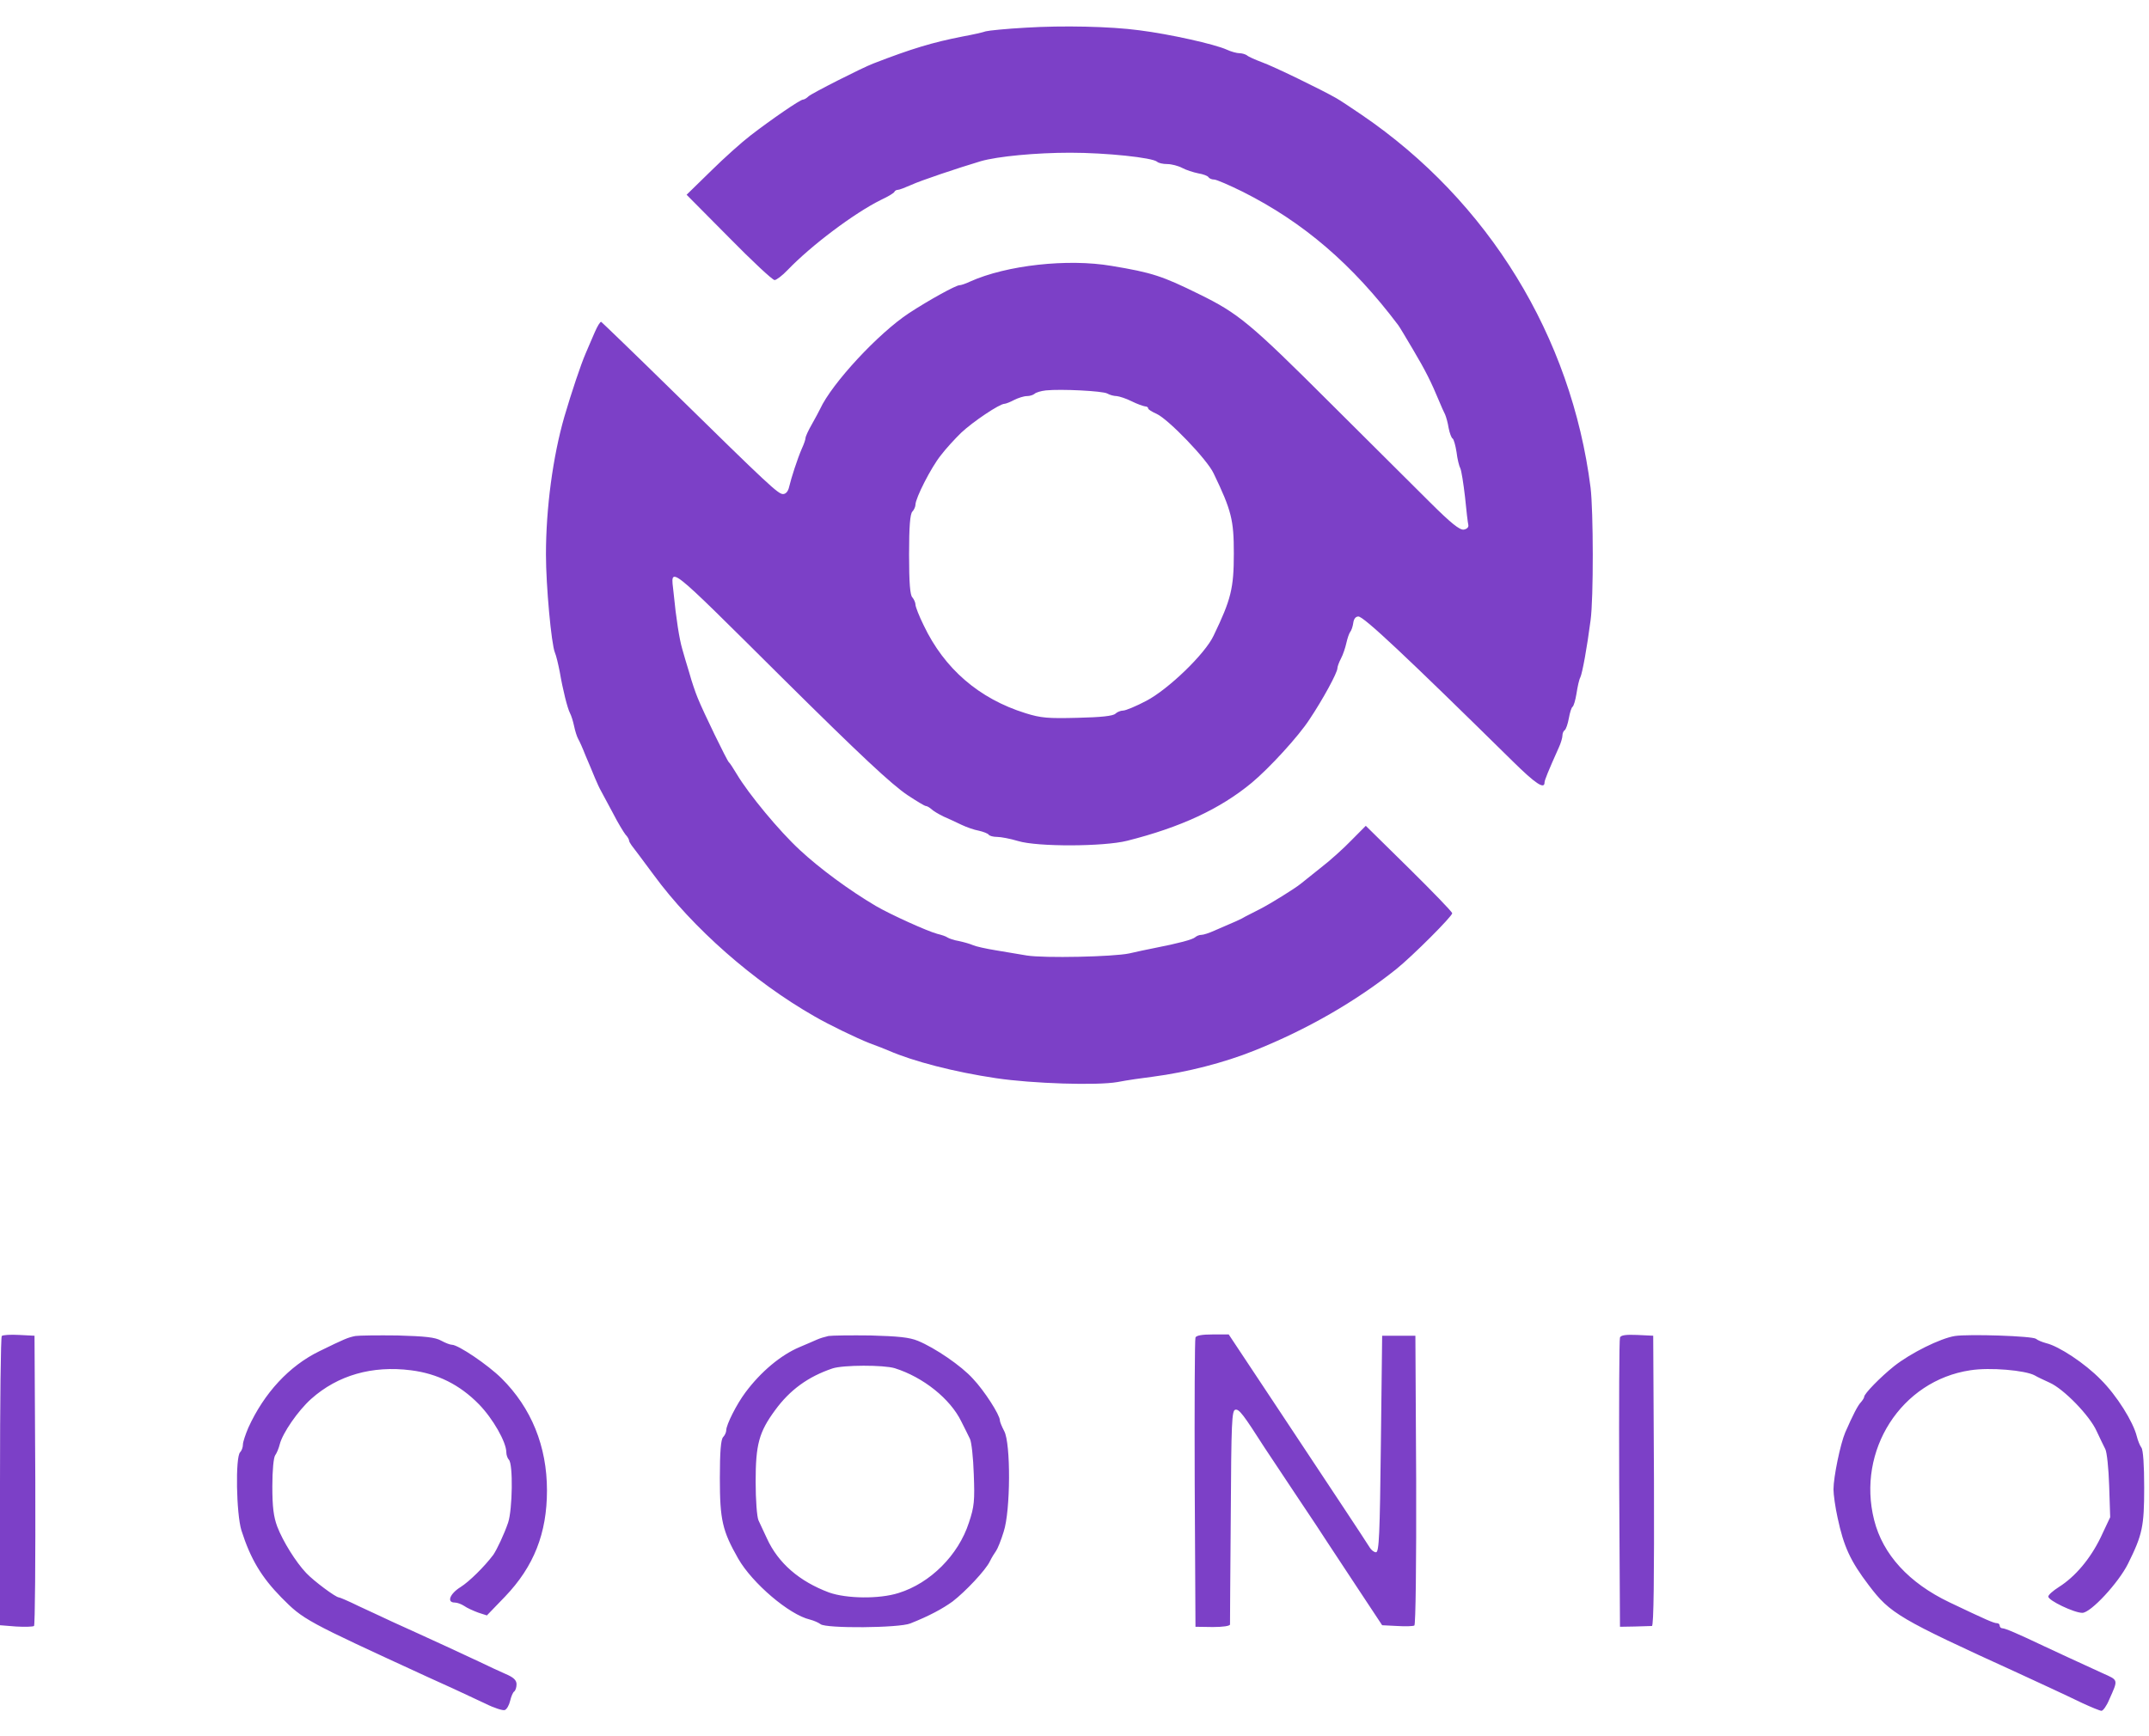<?xml version="1.0" encoding="UTF-8"?>
<svg xmlns="http://www.w3.org/2000/svg" width="99" height="80" viewBox="0 0 99 80" fill="none">
  <g clip-path="url(#clip0_7873_7)">
    <path d="M47.239 1.276C46.368 1.324 45.543 1.407 45.413 1.443C45.284 1.49 44.813 1.597 44.353 1.68C42.963 1.953 42.009 2.238 40.23 2.927C39.676 3.141 37.391 4.305 37.25 4.436C37.167 4.519 37.049 4.59 36.99 4.59C36.861 4.59 35.53 5.505 34.575 6.242C34.187 6.538 33.362 7.275 32.749 7.881L31.63 8.974L33.574 10.934C34.646 12.026 35.589 12.905 35.683 12.905C35.765 12.905 36.036 12.703 36.284 12.442C37.379 11.302 39.358 9.817 40.583 9.211C40.913 9.057 41.196 8.89 41.208 8.831C41.231 8.784 41.302 8.748 41.361 8.748C41.432 8.748 41.703 8.641 41.974 8.522C42.409 8.32 44.106 7.75 45.178 7.429C45.955 7.204 47.734 7.037 49.301 7.037C50.962 7.037 53.094 7.263 53.306 7.453C53.365 7.513 53.577 7.56 53.778 7.56C53.966 7.56 54.284 7.643 54.461 7.738C54.637 7.833 54.967 7.94 55.203 7.988C55.427 8.023 55.639 8.106 55.674 8.166C55.709 8.225 55.827 8.273 55.933 8.273C56.039 8.273 56.64 8.534 57.264 8.843C60.045 10.245 62.295 12.169 64.415 14.984C64.462 15.043 64.769 15.554 65.098 16.113C65.676 17.087 65.935 17.609 66.3 18.488C66.394 18.714 66.512 18.987 66.571 19.094C66.618 19.201 66.701 19.486 66.736 19.724C66.783 19.961 66.865 20.187 66.924 20.211C66.972 20.246 67.054 20.531 67.101 20.84C67.136 21.149 67.219 21.482 67.278 21.589C67.325 21.695 67.419 22.277 67.49 22.895C67.549 23.513 67.619 24.095 67.643 24.19C67.666 24.297 67.572 24.38 67.431 24.404C67.242 24.427 66.842 24.107 65.888 23.157C65.181 22.456 63.119 20.401 61.305 18.595C57.583 14.877 57.041 14.438 55.25 13.559C53.542 12.715 53.071 12.561 51.209 12.252C49.195 11.908 46.368 12.216 44.683 12.977C44.483 13.072 44.271 13.143 44.2 13.143C44.035 13.143 42.786 13.832 41.879 14.426C40.454 15.364 38.322 17.669 37.78 18.845C37.733 18.94 37.568 19.26 37.403 19.546C37.238 19.831 37.108 20.116 37.108 20.187C37.108 20.246 37.038 20.46 36.943 20.662C36.731 21.149 36.449 22.028 36.354 22.432C36.307 22.646 36.201 22.765 36.072 22.765C35.848 22.765 35.424 22.373 30.994 18.025C29.227 16.291 27.731 14.853 27.696 14.83C27.649 14.818 27.519 15.032 27.401 15.305C27.283 15.59 27.083 16.029 26.977 16.291C26.765 16.778 26.329 18.073 25.999 19.201C25.469 21.042 25.151 23.406 25.151 25.556C25.151 26.97 25.398 29.678 25.563 30.07C25.622 30.201 25.717 30.604 25.787 30.961C25.929 31.792 26.141 32.636 26.259 32.861C26.317 32.968 26.4 33.23 26.447 33.455C26.494 33.681 26.576 33.942 26.636 34.049C26.694 34.144 26.848 34.489 26.977 34.821C27.118 35.142 27.307 35.605 27.401 35.831C27.495 36.057 27.625 36.342 27.696 36.461C27.755 36.579 28.002 37.031 28.238 37.47C28.461 37.91 28.732 38.349 28.815 38.456C28.909 38.551 28.98 38.682 28.98 38.729C28.98 38.777 29.039 38.872 29.098 38.955C29.168 39.038 29.616 39.644 30.111 40.309C31.901 42.756 34.729 45.239 37.52 46.831C38.192 47.222 39.476 47.84 40.053 48.066C40.407 48.197 40.807 48.351 40.937 48.41C42.08 48.909 43.964 49.396 45.885 49.681C47.557 49.931 50.538 50.026 51.48 49.859C51.904 49.776 52.647 49.669 53.13 49.61C54.673 49.408 56.393 48.969 57.783 48.41C60.221 47.436 62.46 46.142 64.321 44.657C65.075 44.051 66.913 42.21 66.901 42.079C66.889 42.008 65.982 41.069 64.898 40L62.919 38.052L62.259 38.717C61.906 39.086 61.246 39.68 60.81 40.012C60.374 40.357 59.974 40.677 59.903 40.737C59.62 40.962 58.548 41.628 58.066 41.877C57.783 42.02 57.465 42.186 57.37 42.233C57.206 42.34 56.852 42.495 55.933 42.887C55.698 42.994 55.438 43.077 55.344 43.077C55.25 43.077 55.132 43.124 55.062 43.184C54.956 43.291 54.284 43.469 53.188 43.683C52.87 43.742 52.34 43.861 52.022 43.932C51.304 44.087 48.099 44.158 47.298 44.027C46.98 43.968 46.344 43.873 45.885 43.79C45.437 43.718 44.954 43.611 44.824 43.552C44.695 43.493 44.4 43.41 44.176 43.362C43.953 43.326 43.717 43.243 43.646 43.196C43.587 43.148 43.375 43.077 43.175 43.029C42.727 42.911 41.043 42.15 40.348 41.746C39.123 41.022 37.768 40.024 36.849 39.169C35.895 38.29 34.481 36.579 33.939 35.665C33.774 35.391 33.621 35.154 33.574 35.118C33.492 35.047 32.396 32.802 32.137 32.149C32.043 31.923 31.866 31.412 31.76 31.02C31.642 30.628 31.489 30.129 31.43 29.904C31.3 29.464 31.147 28.514 31.029 27.302C30.9 26.079 30.594 25.829 36.048 31.246C39.629 34.797 41.066 36.14 41.809 36.639C42.221 36.912 42.598 37.138 42.645 37.138C42.704 37.138 42.822 37.209 42.904 37.28C42.987 37.363 43.246 37.518 43.47 37.625C43.693 37.72 44.07 37.898 44.294 38.005C44.518 38.112 44.883 38.242 45.095 38.278C45.307 38.325 45.508 38.409 45.543 38.456C45.578 38.516 45.755 38.563 45.932 38.563C46.108 38.563 46.544 38.646 46.898 38.753C47.793 39.026 50.844 39.014 51.928 38.741C54.378 38.123 56.204 37.28 57.665 36.069C58.466 35.403 59.821 33.93 60.327 33.146C60.94 32.232 61.611 30.996 61.611 30.794C61.611 30.723 61.682 30.521 61.776 30.343C61.871 30.165 61.977 29.844 62.024 29.63C62.071 29.416 62.153 29.179 62.2 29.12C62.259 29.048 62.318 28.87 62.342 28.704C62.365 28.526 62.448 28.407 62.577 28.407C62.825 28.407 64.745 30.212 69.704 35.094C70.729 36.104 71.153 36.389 71.153 36.057C71.153 35.95 71.33 35.522 71.813 34.441C71.907 34.239 71.978 33.99 71.978 33.895C71.978 33.788 72.025 33.681 72.084 33.645C72.143 33.598 72.225 33.36 72.273 33.099C72.32 32.838 72.391 32.6 72.449 32.564C72.496 32.529 72.579 32.255 72.626 31.959C72.673 31.65 72.744 31.317 72.803 31.21C72.897 31.008 73.109 29.856 73.274 28.585C73.415 27.575 73.404 23.537 73.274 22.468C72.391 15.507 68.574 9.271 62.73 5.291C62.212 4.935 61.682 4.59 61.553 4.519C60.869 4.127 58.643 3.046 58.136 2.868C57.818 2.749 57.5 2.607 57.441 2.547C57.37 2.5 57.217 2.452 57.099 2.452C56.982 2.452 56.711 2.381 56.511 2.286C55.957 2.036 53.895 1.573 52.482 1.395C51.162 1.217 48.959 1.169 47.239 1.276ZM51.009 18.132C51.127 18.203 51.327 18.251 51.445 18.251C51.563 18.263 51.869 18.358 52.128 18.488C52.387 18.619 52.67 18.714 52.753 18.726C52.823 18.726 52.894 18.762 52.894 18.821C52.894 18.868 53.071 18.975 53.283 19.07C53.813 19.308 55.615 21.173 55.91 21.814C56.734 23.525 56.84 23.964 56.84 25.497C56.84 27.112 56.711 27.623 55.91 29.286C55.521 30.129 53.813 31.768 52.812 32.291C52.34 32.541 51.857 32.742 51.739 32.742C51.622 32.742 51.457 32.814 51.386 32.885C51.28 32.992 50.715 33.051 49.654 33.075C48.288 33.111 47.958 33.087 47.239 32.861C45.107 32.196 43.505 30.818 42.551 28.811C42.339 28.383 42.174 27.956 42.174 27.86C42.174 27.765 42.103 27.611 42.032 27.528C41.926 27.433 41.879 26.863 41.879 25.556C41.879 24.249 41.926 23.679 42.032 23.572C42.103 23.501 42.174 23.347 42.174 23.252C42.174 22.955 42.892 21.541 43.34 20.983C43.564 20.686 43.988 20.223 44.282 19.938C44.824 19.427 46.05 18.607 46.273 18.607C46.332 18.607 46.544 18.524 46.721 18.429C46.91 18.334 47.169 18.251 47.31 18.251C47.44 18.251 47.593 18.203 47.663 18.144C47.722 18.084 47.958 18.013 48.182 17.989C48.877 17.918 50.785 18.013 51.009 18.132ZM0.082 61.56C0.035 61.607 0 64.624 0 68.259V74.888L0.742 74.947C1.143 74.971 1.508 74.959 1.567 74.923C1.614 74.876 1.637 71.847 1.626 68.188L1.59 61.548L0.884 61.512C0.483 61.489 0.13 61.512 0.082 61.56ZM16.375 61.56C16.021 61.631 15.88 61.691 14.714 62.261C13.324 62.938 12.169 64.185 11.439 65.789C11.309 66.097 11.191 66.442 11.191 66.561C11.191 66.691 11.133 66.846 11.062 66.917C10.838 67.143 10.885 69.744 11.121 70.516C11.545 71.847 12.051 72.678 12.958 73.605C13.983 74.638 14.019 74.662 19.732 77.287C19.991 77.406 20.521 77.643 20.91 77.822C21.299 78 21.947 78.309 22.359 78.499C22.76 78.701 23.172 78.831 23.255 78.796C23.349 78.76 23.455 78.57 23.502 78.368C23.549 78.166 23.631 77.976 23.69 77.94C23.749 77.893 23.796 77.75 23.796 77.608C23.796 77.418 23.655 77.287 23.29 77.133C23.019 77.014 22.477 76.764 22.088 76.574C21.7 76.396 21.016 76.076 20.557 75.862C20.109 75.66 19.52 75.386 19.261 75.268C19.002 75.149 18.472 74.911 18.083 74.733C17.694 74.555 16.999 74.222 16.528 74.009C16.068 73.783 15.656 73.605 15.609 73.605C15.468 73.605 14.443 72.844 14.101 72.476C13.63 71.977 13.041 71.039 12.77 70.338C12.605 69.887 12.546 69.447 12.546 68.485C12.546 67.749 12.605 67.155 12.676 67.06C12.746 66.965 12.841 66.739 12.888 66.549C13.017 66.038 13.724 65.005 14.337 64.458C15.562 63.365 17.152 62.914 18.931 63.14C20.156 63.294 21.181 63.805 22.065 64.708C22.713 65.373 23.325 66.454 23.325 66.917C23.325 67.048 23.384 67.202 23.443 67.262C23.643 67.463 23.608 69.566 23.408 70.16C23.231 70.683 22.889 71.407 22.724 71.645C22.324 72.179 21.617 72.88 21.216 73.13C20.722 73.438 20.569 73.842 20.945 73.842C21.063 73.842 21.252 73.914 21.381 73.997C21.511 74.092 21.805 74.222 22.029 74.306L22.43 74.436L23.266 73.569C24.597 72.179 25.198 70.647 25.198 68.675C25.198 66.644 24.48 64.874 23.101 63.508C22.477 62.89 21.11 61.964 20.816 61.964C20.733 61.964 20.521 61.881 20.321 61.774C20.05 61.619 19.579 61.572 18.319 61.536C17.411 61.524 16.54 61.536 16.375 61.56ZM38.168 61.56C38.004 61.596 37.768 61.667 37.638 61.726C37.509 61.786 37.144 61.94 36.837 62.071C35.965 62.439 35.047 63.211 34.34 64.161C33.939 64.696 33.456 65.646 33.456 65.907C33.456 66.002 33.386 66.145 33.315 66.216C33.209 66.323 33.162 66.882 33.162 68.117C33.162 70.041 33.28 70.54 34.01 71.823C34.658 72.951 36.354 74.401 37.309 74.626C37.497 74.674 37.709 74.769 37.803 74.84C38.051 75.042 41.42 75.018 41.938 74.805C42.81 74.46 43.422 74.127 43.882 73.795C44.471 73.343 45.413 72.346 45.602 71.942C45.684 71.775 45.814 71.562 45.885 71.467C45.955 71.372 46.12 70.968 46.238 70.576C46.556 69.614 46.568 66.501 46.262 65.943C46.156 65.741 46.061 65.515 46.061 65.444C46.061 65.195 45.343 64.078 44.824 63.532C44.294 62.938 43.069 62.106 42.292 61.786C41.891 61.619 41.373 61.572 40.112 61.536C39.205 61.524 38.333 61.536 38.168 61.56ZM41.22 63.045C42.539 63.46 43.776 64.458 44.282 65.492C44.436 65.8 44.624 66.169 44.683 66.299C44.754 66.43 44.836 67.167 44.86 67.927C44.907 69.15 44.883 69.424 44.636 70.16C44.153 71.657 42.857 72.951 41.396 73.403C40.501 73.688 38.993 73.664 38.192 73.379C36.825 72.868 35.848 72.025 35.329 70.885C35.188 70.588 35.011 70.207 34.941 70.053C34.87 69.887 34.811 69.126 34.811 68.271C34.811 66.561 34.964 65.991 35.706 64.981C36.39 64.043 37.226 63.437 38.345 63.057C38.84 62.89 40.713 62.89 41.22 63.045ZM55.073 61.631C55.038 61.714 55.026 64.755 55.038 68.378L55.073 74.959L55.874 74.971C56.334 74.971 56.664 74.923 56.664 74.852C56.664 74.793 56.675 72.547 56.699 69.863C56.723 65.504 56.746 64.993 56.911 64.957C57.088 64.921 57.288 65.195 58.254 66.703C58.325 66.81 58.961 67.772 59.668 68.83C60.386 69.899 61.046 70.896 61.14 71.051C61.234 71.193 61.847 72.12 62.495 73.106L63.673 74.888L64.368 74.923C64.745 74.947 65.098 74.935 65.157 74.9C65.216 74.864 65.251 72.072 65.24 68.188L65.204 61.548H63.673L63.614 66.537C63.567 70.695 63.532 71.526 63.39 71.526C63.296 71.526 63.166 71.419 63.096 71.3C63.025 71.181 62.495 70.374 61.929 69.519C61.364 68.663 59.927 66.501 58.749 64.72L56.605 61.489H55.863C55.38 61.489 55.109 61.536 55.073 61.631ZM74.629 61.631C74.593 61.714 74.582 64.743 74.593 68.366L74.629 74.959L75.312 74.947C75.677 74.935 76.042 74.923 76.101 74.923C76.184 74.911 76.207 72.654 76.195 68.224L76.16 61.548L75.418 61.512C74.9 61.489 74.664 61.524 74.629 61.631ZM90.061 61.56C89.39 61.667 88.023 62.344 87.257 62.95C86.621 63.46 85.879 64.221 85.879 64.363C85.879 64.411 85.808 64.518 85.738 64.601C85.585 64.755 85.361 65.195 85.007 66.002C84.783 66.525 84.465 68.057 84.465 68.628C84.465 68.865 84.548 69.459 84.654 69.934C84.937 71.265 85.243 71.93 86.091 73.046C87.081 74.353 87.458 74.579 93.006 77.109C94.007 77.572 95.068 78.059 95.928 78.475C96.34 78.665 96.74 78.831 96.811 78.831C96.882 78.831 97.047 78.606 97.165 78.32C97.589 77.37 97.6 77.43 96.858 77.097C95.433 76.444 94.867 76.182 94.184 75.862C92.912 75.256 92.37 75.03 92.252 75.03C92.181 75.03 92.123 74.971 92.123 74.911C92.123 74.84 92.064 74.793 91.993 74.793C91.852 74.793 91.522 74.65 89.802 73.83C87.941 72.939 86.739 71.633 86.338 70.041C85.526 66.834 87.587 63.615 90.768 63.14C91.663 62.997 93.301 63.14 93.737 63.377C93.854 63.449 94.161 63.591 94.42 63.71C95.068 63.995 96.269 65.23 96.587 65.943C96.74 66.264 96.917 66.644 96.988 66.775C97.059 66.905 97.141 67.665 97.165 68.461L97.212 69.91L96.776 70.837C96.293 71.835 95.598 72.654 94.844 73.13C94.585 73.296 94.361 73.486 94.361 73.569C94.361 73.747 95.551 74.317 95.928 74.317C96.316 74.317 97.6 72.928 98.036 72.049C98.696 70.718 98.778 70.338 98.778 68.544C98.778 67.499 98.731 66.81 98.649 66.703C98.578 66.608 98.484 66.371 98.437 66.181C98.272 65.515 97.518 64.304 96.776 63.567C96.046 62.819 94.856 62.035 94.267 61.892C94.09 61.845 93.878 61.762 93.795 61.691C93.63 61.56 90.709 61.465 90.061 61.56Z" fill="#7C40C7"></path>
  </g>
  <defs>
    <clipPath id="clip0_7873_7">
      <rect width="98.778" height="80" fill="white"></rect>
    </clipPath>
  </defs>
</svg>
